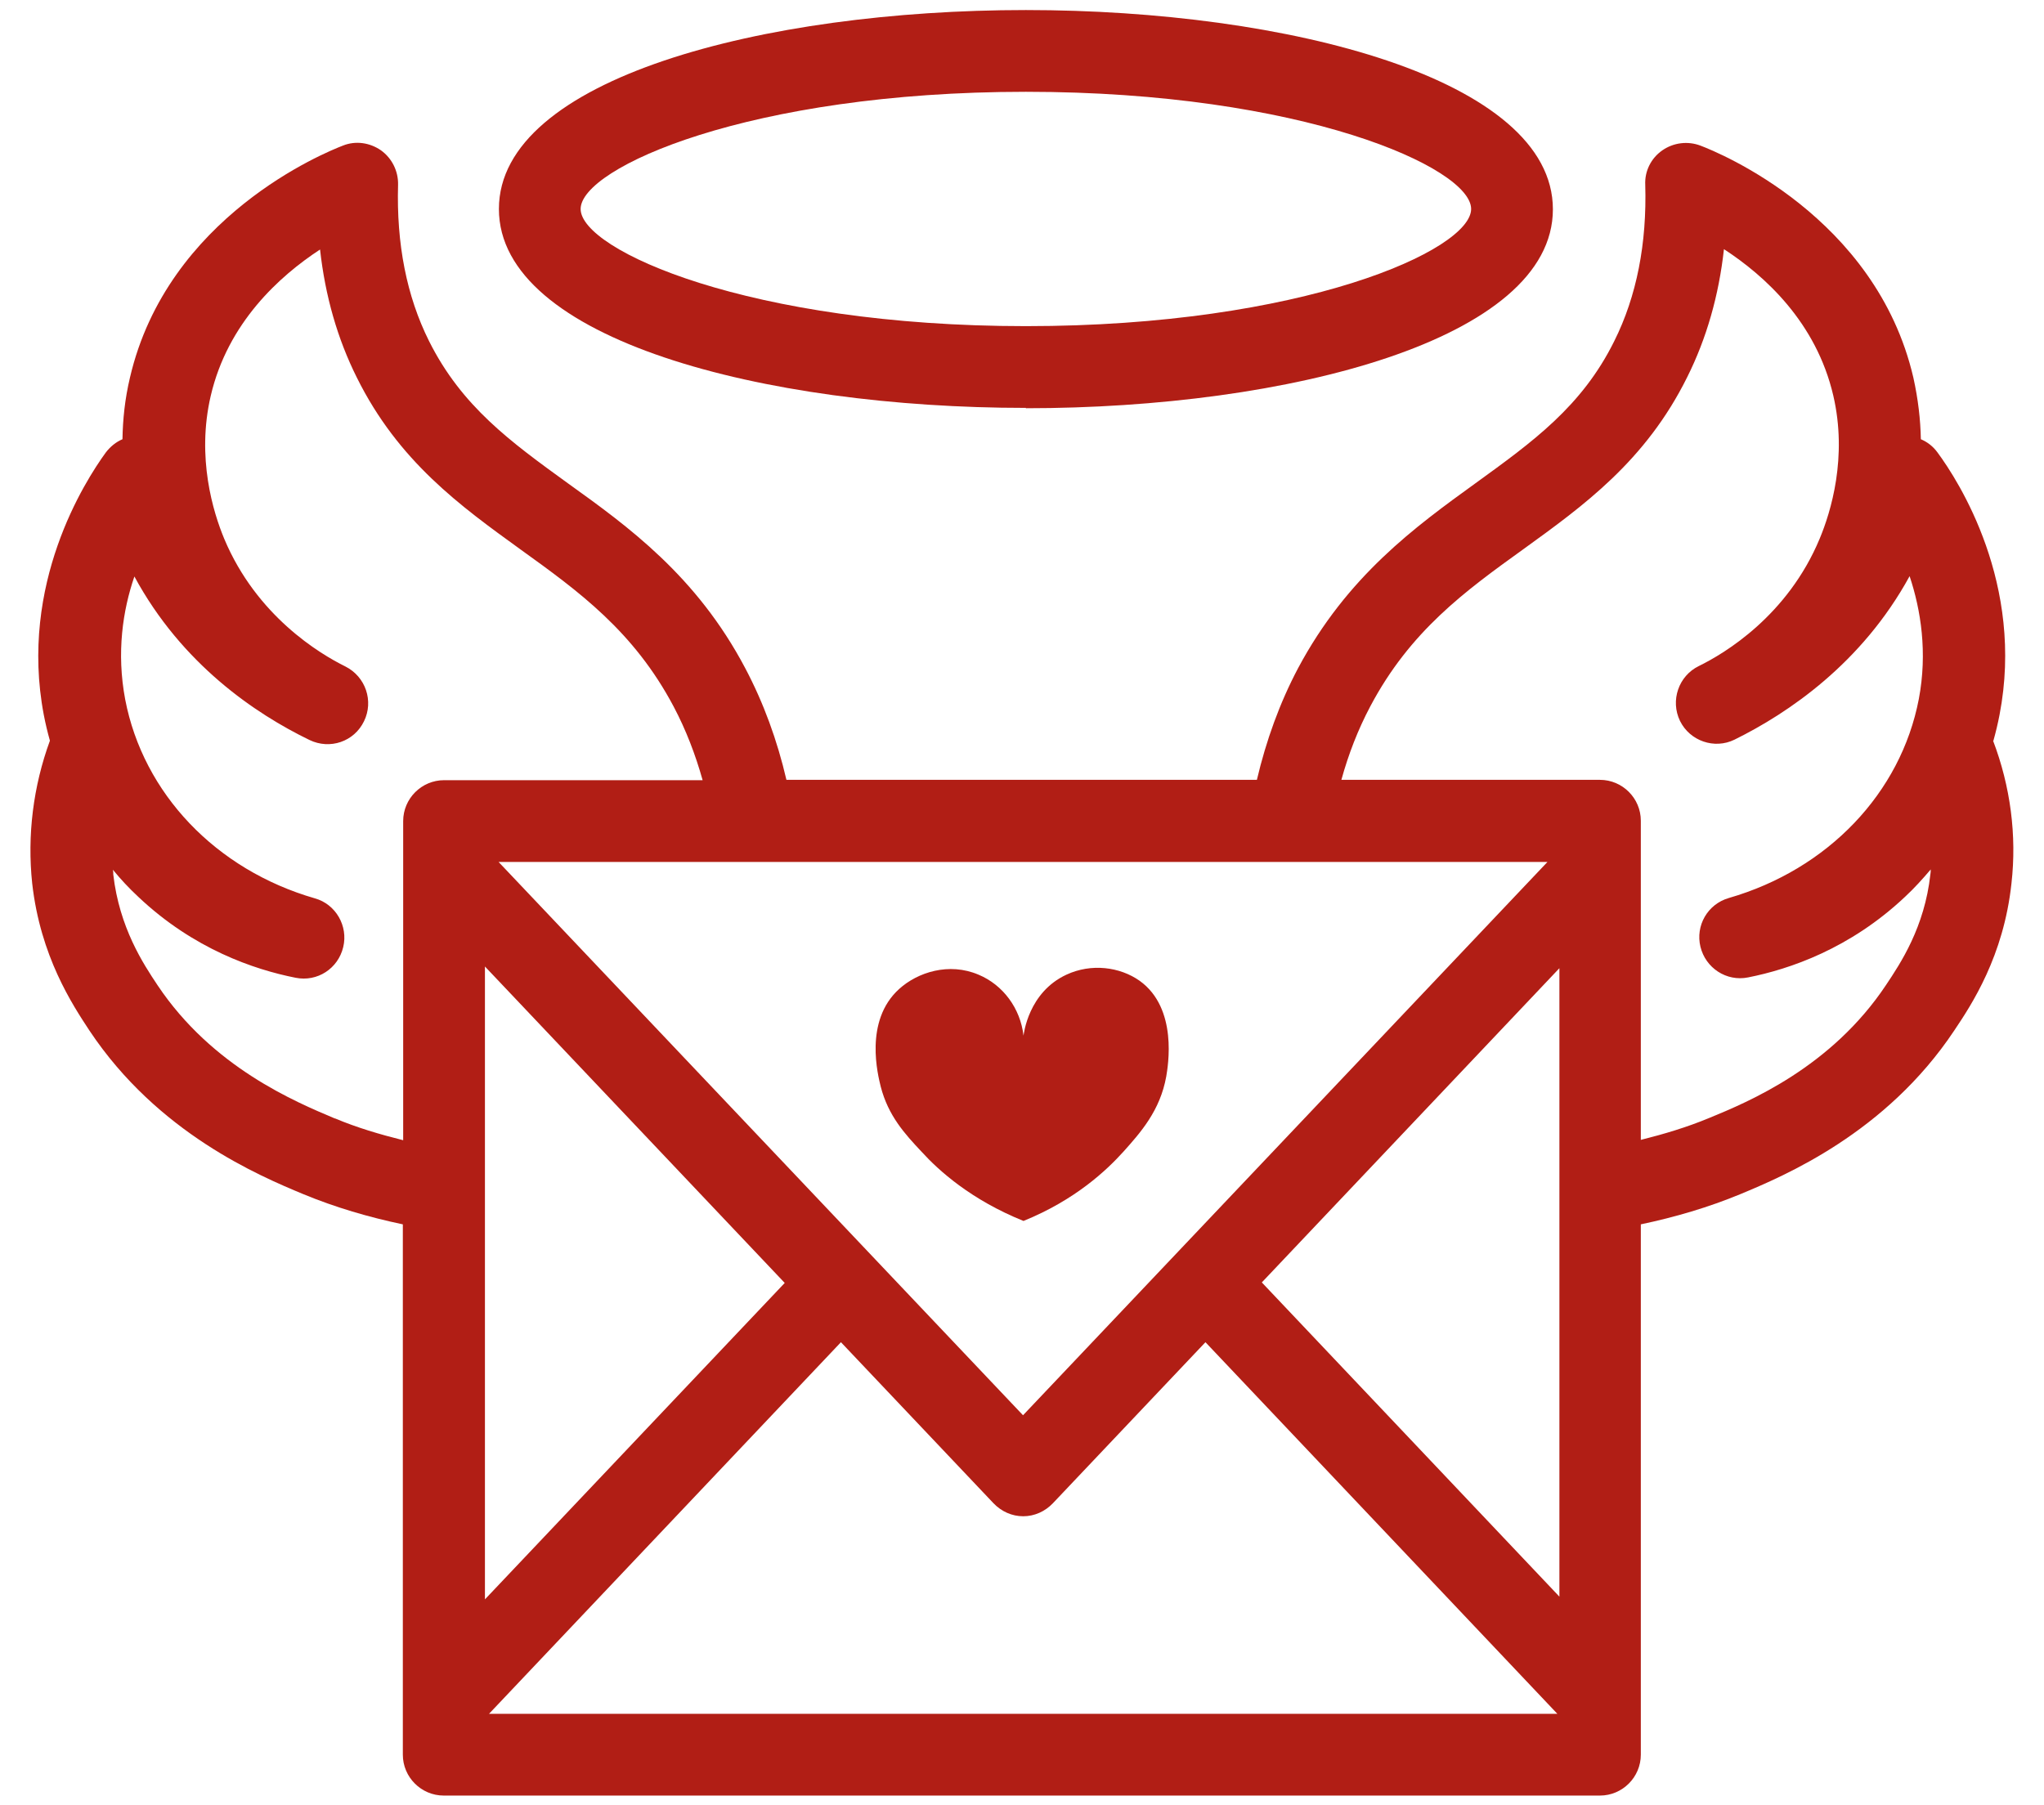<svg width="60" height="53" viewBox="0 0 60 53" fill="none" xmlns="http://www.w3.org/2000/svg">
<g clip-path="url(#clip0_102_104)">
<path d="M30.114 11.985C37.804 11.985 45.584 9.975 45.584 6.145C45.584 2.315 37.804 0.295 30.114 0.295C22.424 0.295 14.645 2.305 14.645 6.135C14.645 9.965 22.424 11.975 30.114 11.975V11.985ZM30.114 2.695C38.224 2.695 43.184 4.925 43.184 6.135C43.184 7.345 38.224 9.575 30.114 9.575C22.005 9.575 17.044 7.345 17.044 6.135C17.044 4.925 22.005 2.695 30.114 2.695Z" fill="#B11E15"/>
<path d="M25.854 31.905C26.074 32.755 26.554 33.285 27.054 33.815C27.554 34.365 28.504 35.225 30.044 35.845C31.574 35.225 32.494 34.345 32.974 33.815C33.484 33.245 34.054 32.605 34.234 31.605C34.284 31.305 34.584 29.605 33.454 28.795C32.874 28.385 32.034 28.275 31.304 28.615C30.184 29.135 30.054 30.355 30.044 30.405C29.954 29.605 29.444 28.915 28.724 28.615C27.854 28.245 26.934 28.545 26.394 29.035C25.354 29.975 25.774 31.575 25.854 31.905Z" fill="#B11E15"/>
<path d="M58.515 21.745C58.585 21.495 58.645 21.245 58.695 20.985C59.435 17.145 57.495 14.125 56.875 13.285C56.745 13.105 56.575 12.975 56.385 12.895C56.375 12.325 56.305 11.715 56.165 11.085C55.065 6.355 50.445 4.475 49.915 4.275C49.545 4.135 49.125 4.185 48.795 4.415C48.465 4.645 48.275 5.025 48.295 5.425C48.345 7.145 48.045 8.695 47.385 10.015C46.435 11.935 44.985 12.975 43.315 14.185C41.545 15.465 39.545 16.915 38.105 19.615C37.565 20.635 37.165 21.745 36.895 22.895H23.085C22.815 21.735 22.415 20.635 21.875 19.615C20.445 16.905 18.435 15.455 16.665 14.185C14.995 12.975 13.555 11.935 12.595 10.015C11.935 8.695 11.635 7.155 11.685 5.425C11.695 5.025 11.505 4.645 11.185 4.415C10.855 4.185 10.435 4.125 10.065 4.275C9.545 4.475 4.915 6.355 3.815 11.085C3.665 11.715 3.605 12.315 3.595 12.895C3.405 12.975 3.235 13.115 3.105 13.285C2.495 14.125 0.555 17.145 1.285 20.985C1.335 21.245 1.395 21.495 1.465 21.745C0.975 23.085 0.795 24.525 0.945 25.935C1.185 28.075 2.125 29.495 2.625 30.255C4.635 33.275 7.625 34.525 8.895 35.055C9.835 35.445 10.825 35.735 11.825 35.945V51.515C11.825 52.175 12.365 52.715 13.025 52.715H46.965C47.625 52.715 48.165 52.175 48.165 51.515V35.945C49.165 35.735 50.155 35.445 51.095 35.055C52.365 34.525 55.355 33.275 57.365 30.255C57.875 29.495 58.815 28.075 59.045 25.935C59.205 24.525 59.015 23.085 58.505 21.745H58.515ZM14.235 28.375L23.035 37.665L14.235 46.955V28.385V28.375ZM24.685 39.405L29.165 44.135C29.395 44.375 29.705 44.515 30.035 44.515C30.365 44.515 30.675 44.375 30.905 44.135L35.385 39.405L45.715 50.315H14.355L24.685 39.405ZM37.035 37.655L45.775 28.425V46.875L37.035 37.645V37.655ZM30.035 41.555L14.635 25.305H45.425L30.025 41.555H30.035ZM9.825 32.835C8.665 32.345 6.235 31.335 4.625 28.925C4.205 28.295 3.505 27.235 3.325 25.675C3.325 25.625 3.325 25.585 3.315 25.535C3.535 25.805 3.785 26.075 4.065 26.335C5.685 27.865 7.465 28.465 8.675 28.705C9.315 28.835 9.925 28.435 10.075 27.805C10.225 27.185 9.855 26.545 9.245 26.375C6.335 25.535 4.205 23.295 3.675 20.535C3.415 19.155 3.605 17.915 3.945 16.925C5.335 19.495 7.495 20.955 9.085 21.725C9.685 22.015 10.395 21.775 10.685 21.175C10.975 20.585 10.735 19.865 10.135 19.565C9.385 19.195 7.535 18.085 6.585 15.825C6.255 15.035 5.765 13.435 6.185 11.625C6.685 9.475 8.205 8.105 9.395 7.325C9.545 8.685 9.905 9.945 10.475 11.085C11.695 13.545 13.515 14.855 15.285 16.135C16.995 17.365 18.605 18.535 19.775 20.745C20.135 21.425 20.415 22.155 20.625 22.905H13.035C12.375 22.905 11.835 23.445 11.835 24.105V33.475C11.155 33.305 10.475 33.105 9.835 32.835H9.825ZM56.665 25.665C56.495 27.225 55.785 28.285 55.365 28.915C53.755 31.335 51.335 32.345 50.165 32.825C49.515 33.095 48.845 33.295 48.165 33.465V24.095C48.165 23.435 47.625 22.895 46.965 22.895H39.375C39.585 22.135 39.865 21.415 40.225 20.735C41.395 18.525 43.005 17.355 44.715 16.125C46.485 14.845 48.305 13.535 49.525 11.075C50.095 9.935 50.455 8.675 50.605 7.315C51.805 8.095 53.315 9.465 53.815 11.615C54.235 13.425 53.745 15.025 53.415 15.815C52.475 18.075 50.625 19.185 49.865 19.555C49.275 19.845 49.025 20.565 49.315 21.165C49.605 21.755 50.325 22.005 50.915 21.715C52.495 20.935 54.655 19.475 56.055 16.915C56.385 17.905 56.585 19.155 56.325 20.525C55.795 23.285 53.655 25.525 50.745 26.365C50.125 26.545 49.765 27.175 49.915 27.795C50.065 28.415 50.675 28.825 51.315 28.695C52.525 28.455 54.305 27.855 55.925 26.325C56.205 26.065 56.445 25.795 56.675 25.525C56.675 25.575 56.675 25.615 56.665 25.665Z" fill="#B11E15"/>
</g>
<defs>
<clipPath id="clip0_102_104">
<rect width="58.21" height="52.41" fill="white" transform="translate(0.895 0.295)"/>
</clipPath>
</defs>
</svg>
